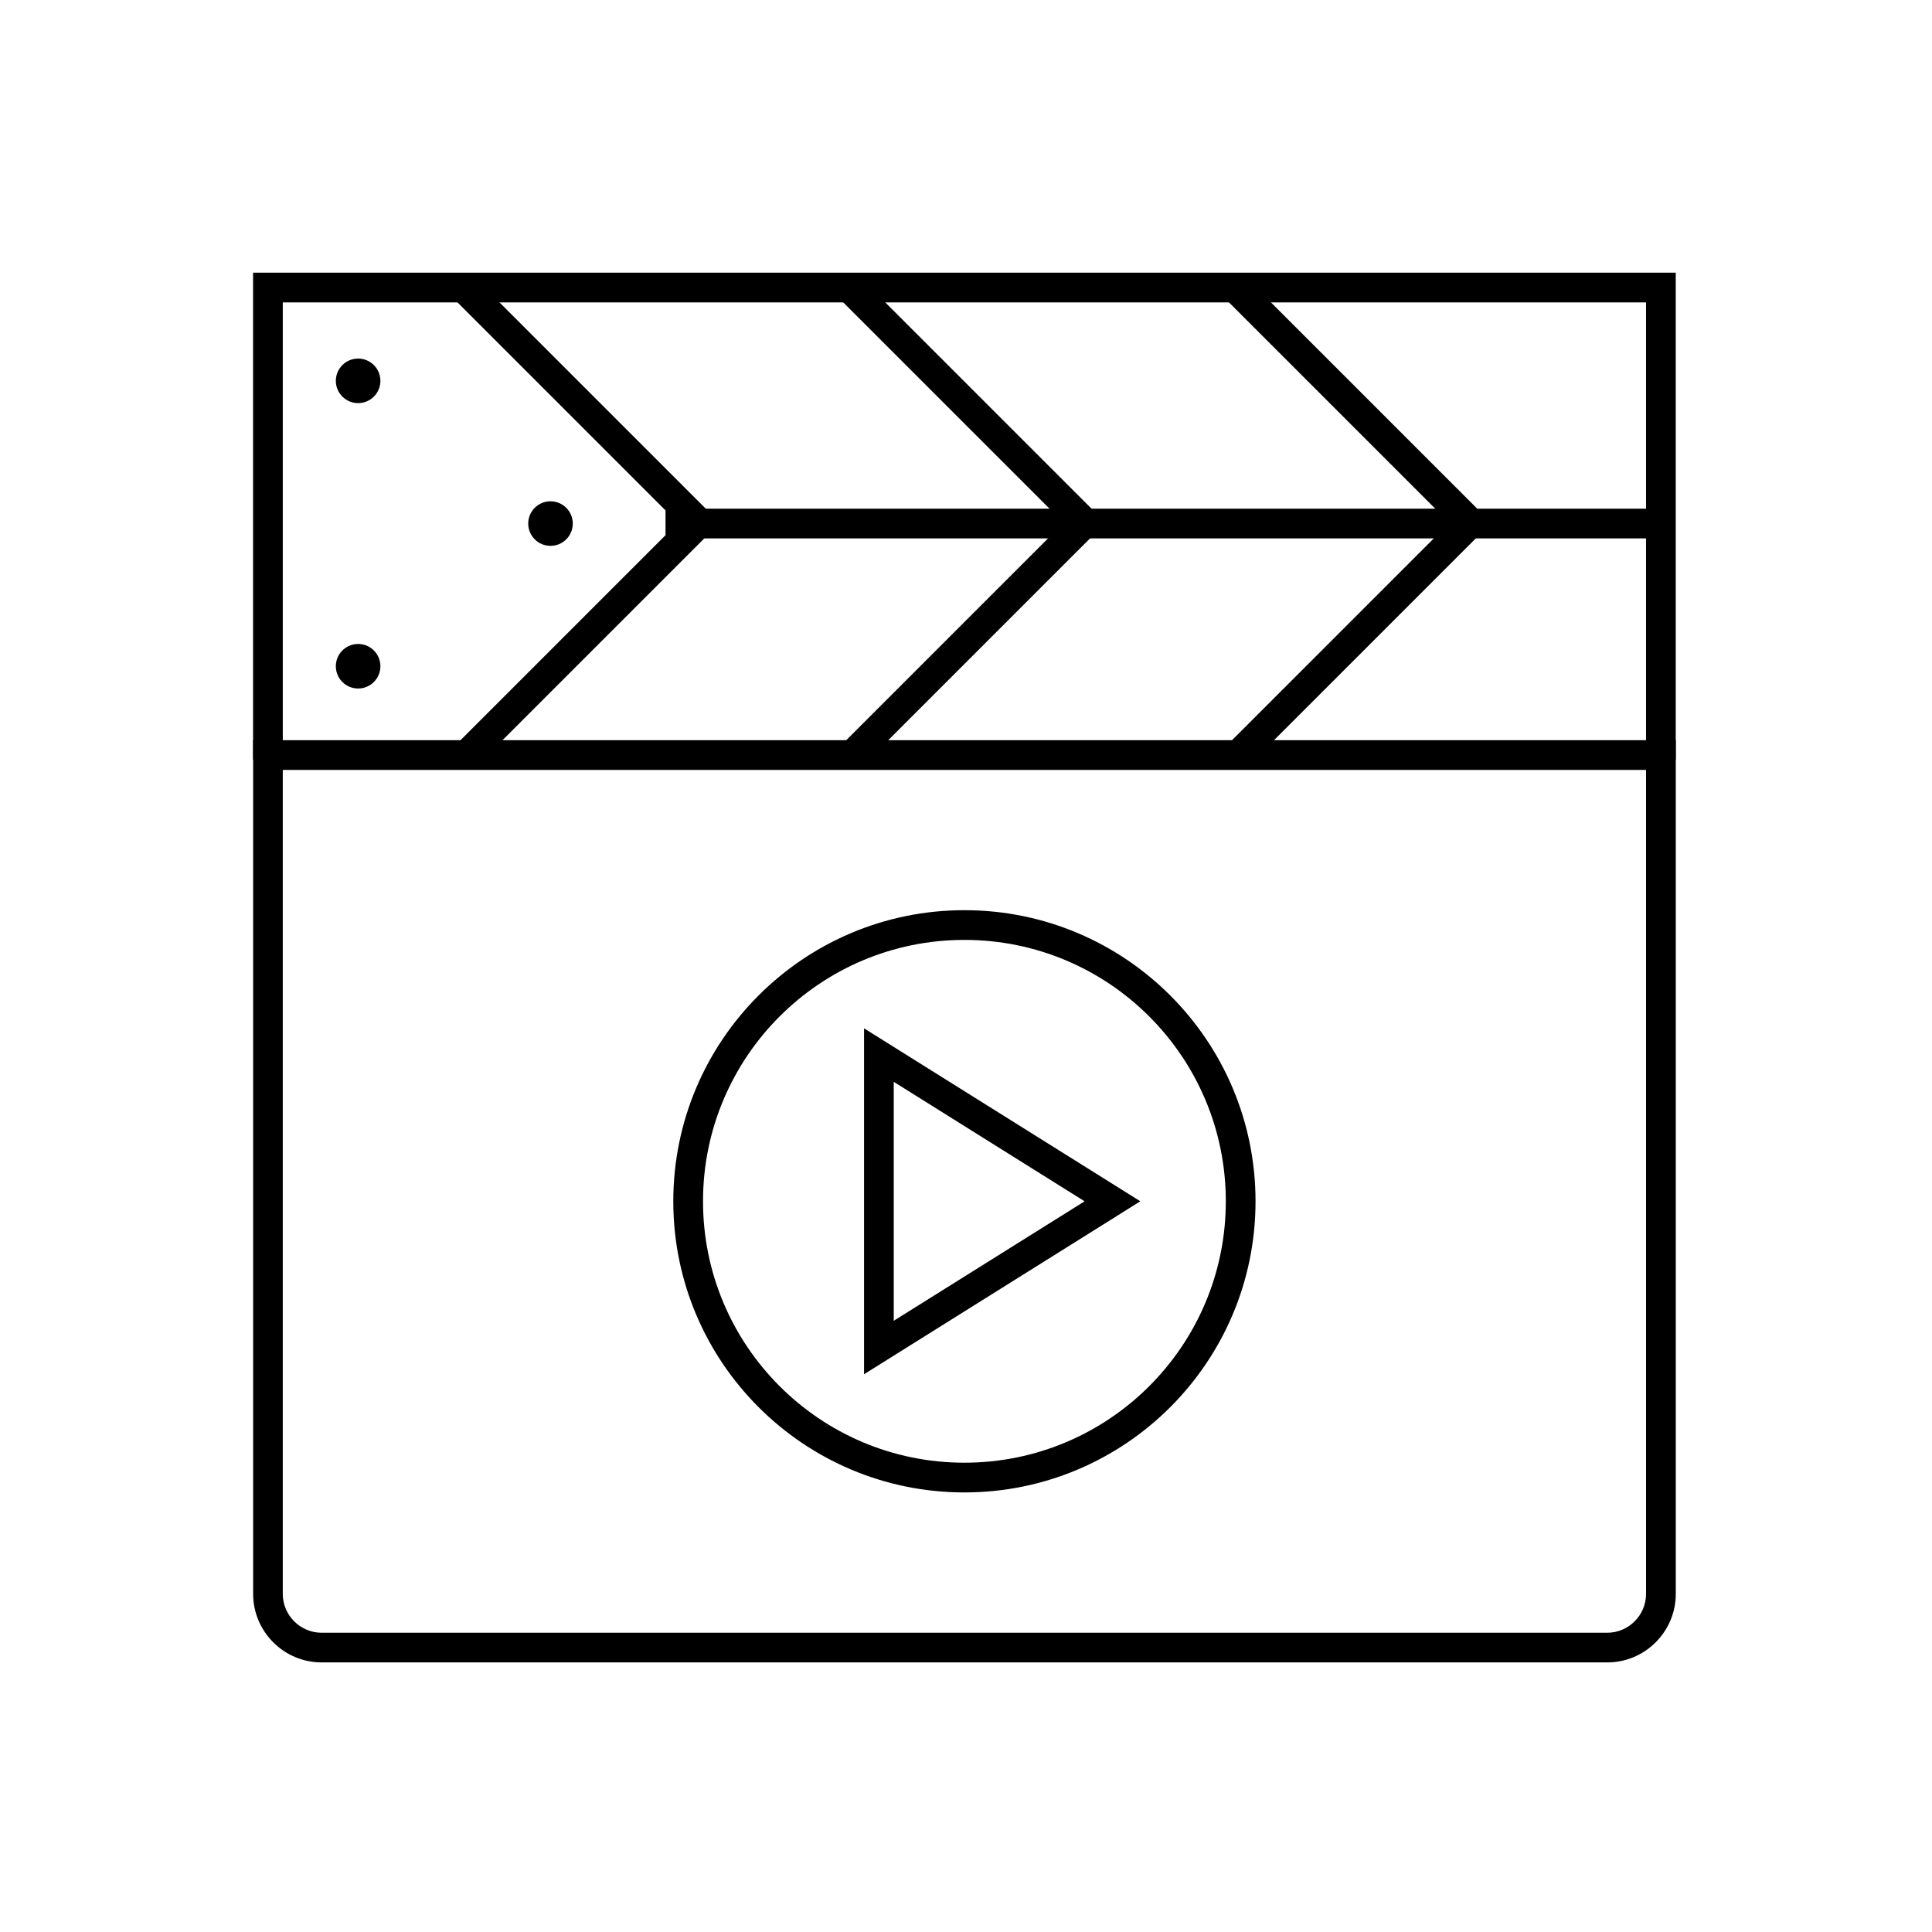 <?xml version="1.0" encoding="UTF-8"?>
<!-- Uploaded to: ICON Repo, www.svgrepo.com, Generator: ICON Repo Mixer Tools -->
<svg fill="#000000" width="800px" height="800px" version="1.1" viewBox="144 144 512 512" xmlns="http://www.w3.org/2000/svg">
 <g>
  <path d="m215.01 340.16h373.09v226.25c0 4.996-2.043 9.535-5.328 12.82-3.289 3.289-7.828 5.328-12.82 5.328h-340.72c-4.996 0-9.535-2.039-12.82-5.328-3.289-3.289-5.328-7.828-5.328-12.82v-226.25h3.938zm365.21 7.871h-361.28v218.38c0 2.824 1.156 5.391 3.023 7.258 1.863 1.863 4.434 3.023 7.258 3.023h340.72c2.824 0 5.391-1.156 7.258-3.023 1.863-1.863 3.023-4.434 3.023-7.258v-218.38z"/>
  <path d="m580.22 345.3v-121.16h-361.28v121.16h-7.871v-129.04h377.02v129.04z"/>
  <path d="m584.99 286.68h-264.62v-7.871h264.62z"/>
  <path d="m326.43 285.33-63.176-63.176 5.566-5.566 63.176 63.176z"/>
  <path d="m332 285.33-62.543 62.543-5.566-5.562 62.543-62.547z"/>
  <path d="m428.66 285.33-63.176-63.176 5.566-5.566 63.176 63.176z"/>
  <path d="m434.22 285.33-62.543 62.543-5.566-5.562 62.543-62.547z"/>
  <path d="m530.88 285.33-63.176-63.176 5.562-5.566 63.176 63.176z"/>
  <path d="m536.45 285.33-62.543 62.543-5.566-5.562 62.547-62.547z"/>
  <path d="m244.81 244.93c0 3.258-2.641 5.902-5.902 5.902s-5.906-2.644-5.906-5.902c0-3.262 2.644-5.906 5.906-5.906s5.902 2.644 5.902 5.906" fill-rule="evenodd"/>
  <path d="m244.81 320.56c0 3.262-2.641 5.902-5.902 5.902s-5.906-2.641-5.906-5.902 2.644-5.906 5.906-5.906 5.902 2.644 5.902 5.906" fill-rule="evenodd"/>
  <path d="m295.79 282.75c0 3.262-2.641 5.906-5.902 5.906-3.262 0-5.906-2.644-5.906-5.906 0-3.258 2.644-5.902 5.906-5.902 3.262 0 5.902 2.644 5.902 5.902" fill-rule="evenodd"/>
  <path d="m440.89 465.68-61.895 38.746-6.012 3.762v-91.664l6.012 3.762 61.895 38.746 5.305 3.32-5.305 3.32zm-60.035 28.34 50.578-31.66-50.578-31.66z"/>
  <path d="m399.58 385.21c21.305 0 40.59 8.637 54.551 22.598 13.961 13.961 22.598 33.25 22.598 54.551 0 21.305-8.637 40.59-22.598 54.551-13.961 13.961-33.246 22.598-54.551 22.598-21.305 0-40.59-8.637-54.551-22.598-13.961-13.961-22.598-33.246-22.598-54.551s8.637-40.59 22.598-54.551c13.961-13.961 33.246-22.598 54.551-22.598zm48.984 28.164c-12.535-12.535-29.855-20.289-48.984-20.289-19.129 0-36.449 7.754-48.984 20.289s-20.289 29.855-20.289 48.984 7.754 36.449 20.289 48.984 29.855 20.289 48.984 20.289c19.129 0 36.449-7.754 48.984-20.289s20.289-29.855 20.289-48.984-7.754-36.449-20.289-48.984z"/>
 </g>
</svg>
